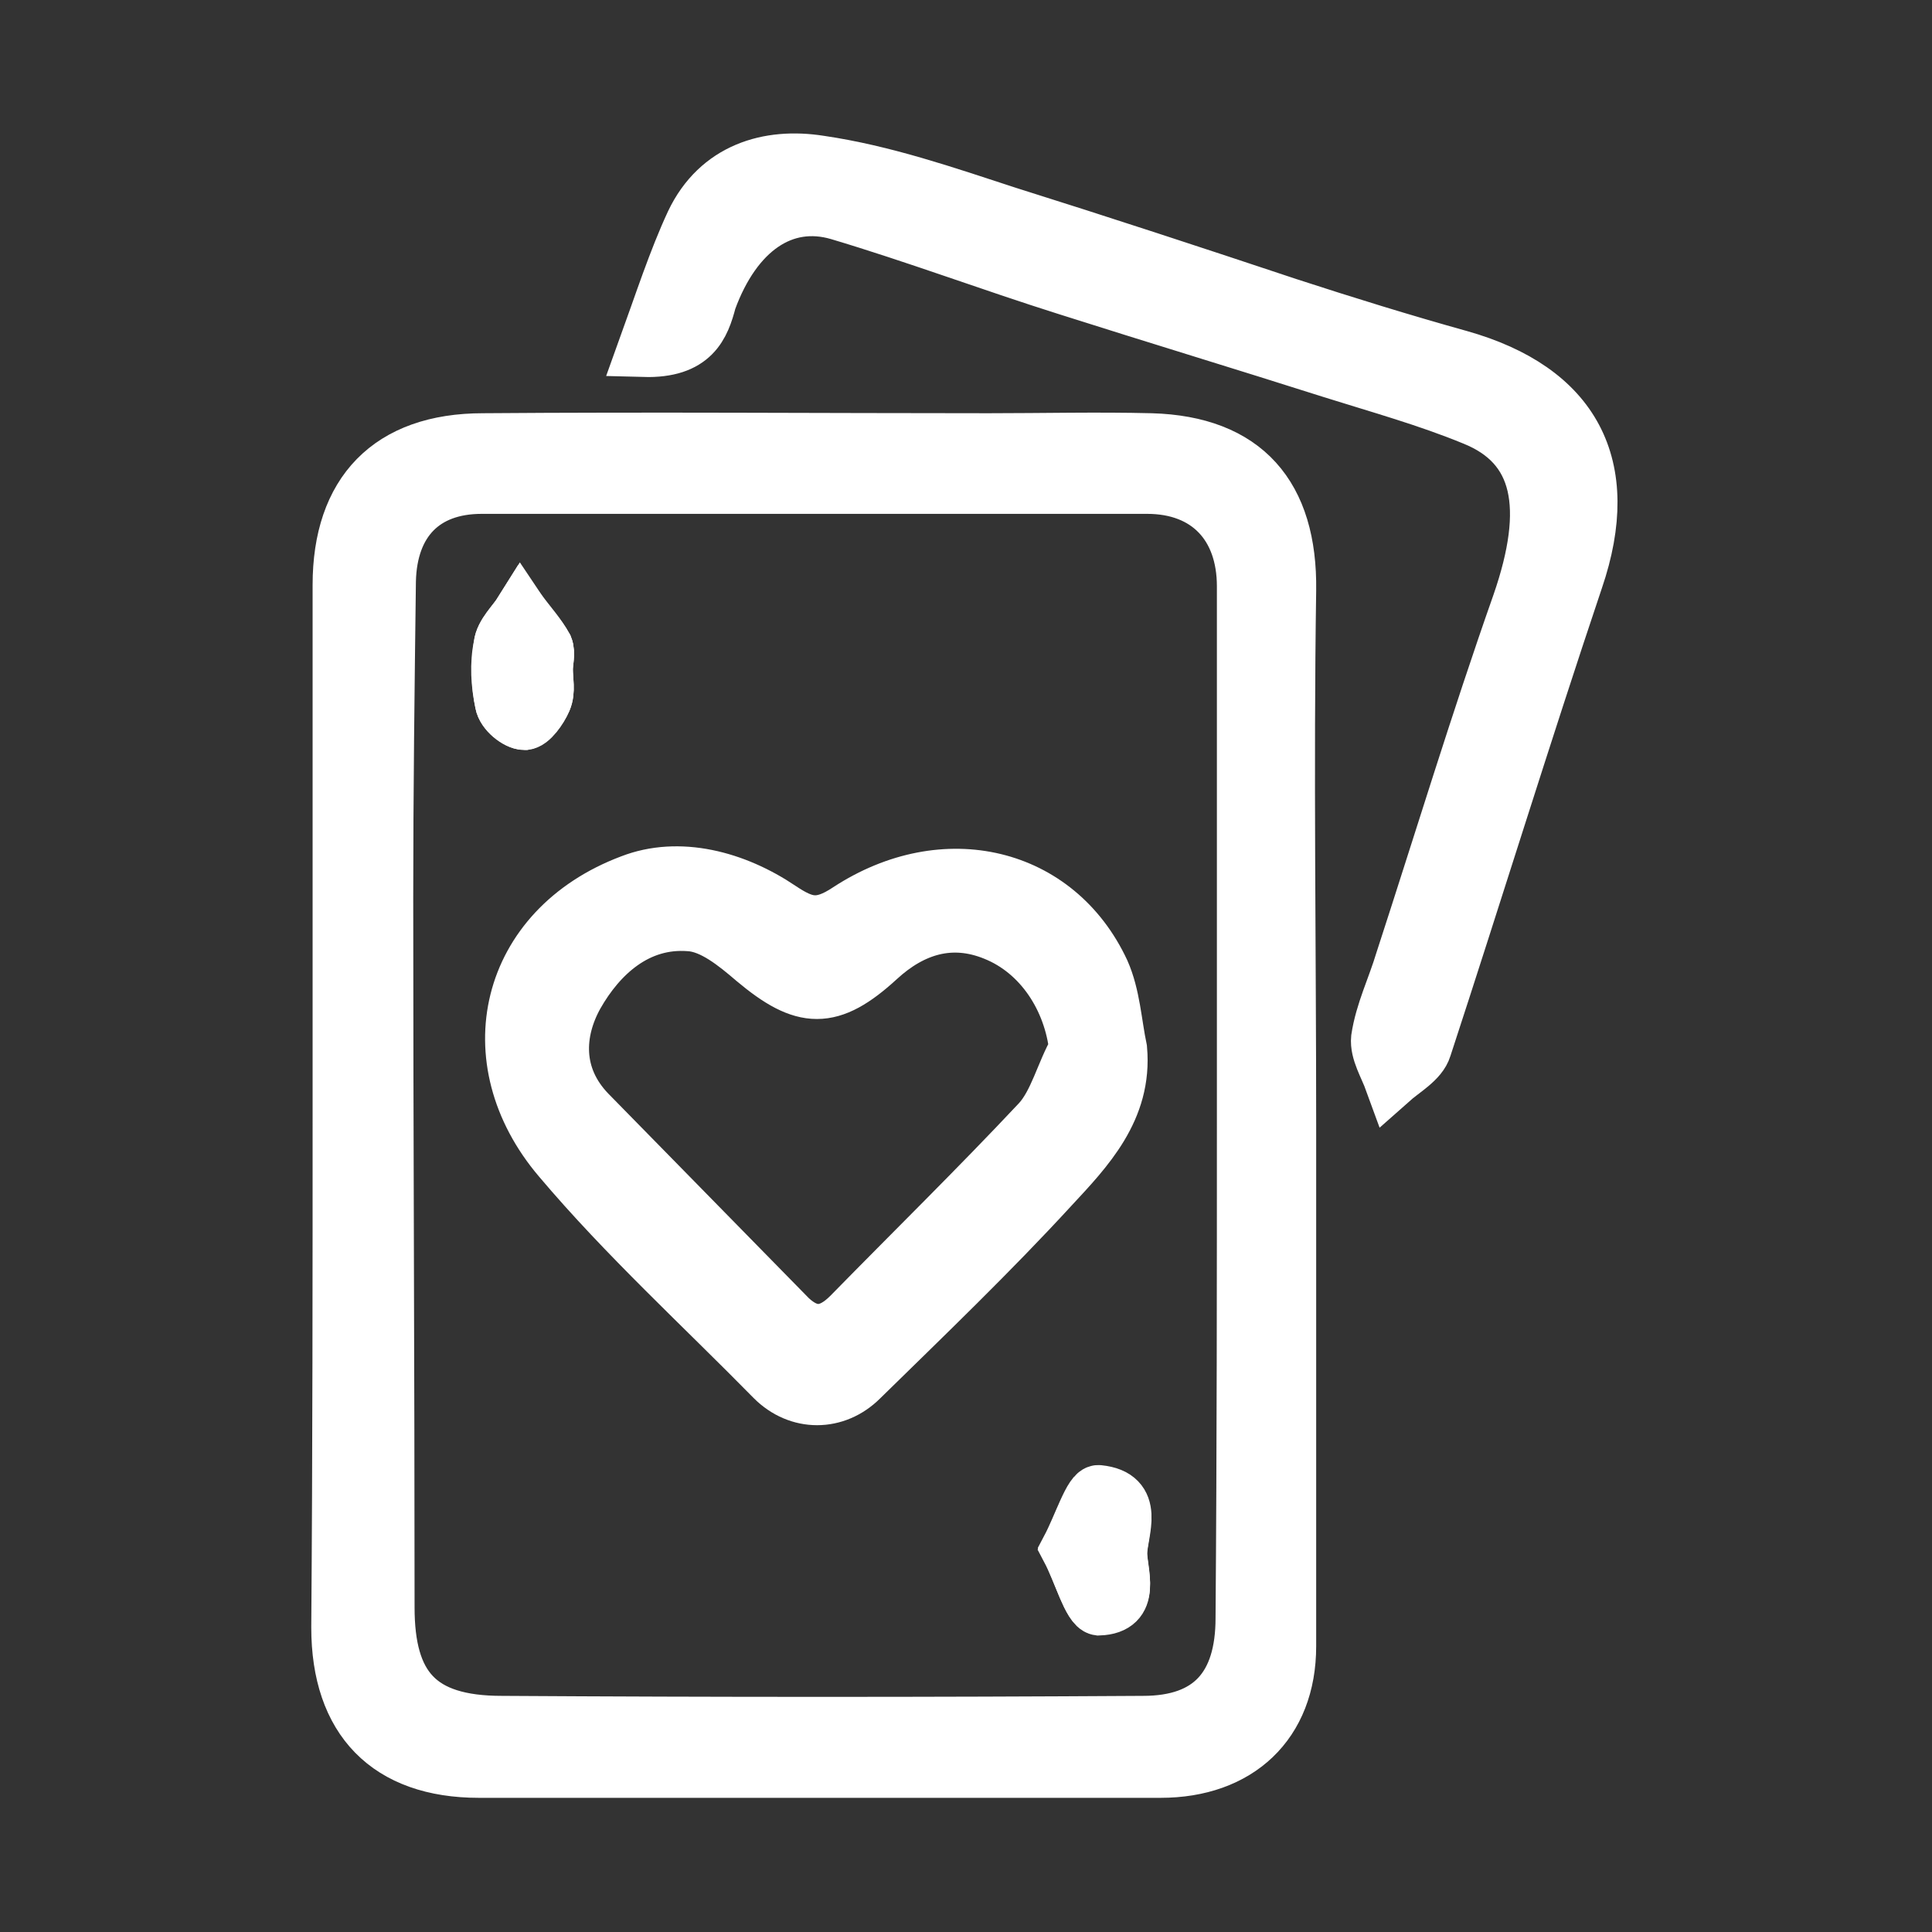 <?xml version="1.0" encoding="utf-8"?>
<!-- Generator: Adobe Illustrator 26.0.3, SVG Export Plug-In . SVG Version: 6.00 Build 0)  -->
<svg version="1.1" id="Layer_1" xmlns="http://www.w3.org/2000/svg" xmlns:xlink="http://www.w3.org/1999/xlink" x="0px" y="0px"
	 viewBox="0 0 144 144" style="enable-background:new 0 0 144 144;" xml:space="preserve">
<rect x="0" y="0" width="144" height="144" fill="#333333" stroke="none"/>
<style type="text/css">
	.st0{fill:#FFFFFF;stroke:#FFFFFF;stroke-width:4;stroke-miterlimit:10;}
</style>
<g id="DnAPbc.tif">
	<g>
		<path class="st0" d="M25.3,82c0-12.8,0-25.6,0-38.4c0-6.9,3.7-10.8,10.7-10.8c12.6-0.1,25.2,0,37.7,0c4,0,8.1-0.1,12.1,0
			c7,0.2,10.4,4.1,10.3,11.2c-0.2,13.3,0,26.7,0,40c0,12.9,0,25.8,0,38.7c0,5.8-3.8,9.3-9.6,9.3c-16.9,0-33.9,0-50.8,0
			c-6.8,0-10.5-3.8-10.5-10.7C25.3,108.2,25.3,95.1,25.3,82C25.3,82,25.3,82,25.3,82z M92.7,82.5C92.6,82.5,92.6,82.5,92.7,82.5
			c0-12.9,0-25.8,0-38.8c0-4.5-2.7-7.4-7.2-7.4c-16.5,0-33,0-49.6,0c-4.3,0-6.8,2.6-6.9,7c-0.1,7.9-0.2,15.7-0.2,23.6
			c0,17.6,0.1,35.2,0.1,52.9c0,5.9,2.3,8.6,8.5,8.6c15.9,0.1,31.9,0.1,47.8,0c5,0,7.4-2.7,7.4-7.8C92.7,107.9,92.7,95.2,92.7,82.5z"
			/>
		<path class="st0" d="M48,26.1c1.3-3.6,2.3-6.7,3.6-9.5c1.9-4,5.7-5.1,9.5-4.5c4.8,0.7,9.4,2.3,14,3.8c7,2.2,14,4.5,20.9,6.8
			c4.3,1.4,8.5,2.7,12.8,3.9c8.5,2.4,11.6,8.1,8.7,16.6c-3.9,11.6-7.5,23.3-11.3,34.9c-0.3,1-1.6,1.7-2.5,2.5
			c-0.4-1.1-1.1-2.2-1-3.2c0.3-2,1.2-3.8,1.8-5.8c2.9-8.9,5.6-17.8,8.7-26.6c2.5-7.2,1.6-11.8-3.4-13.8c-3.4-1.4-7-2.4-10.5-3.5
			c-6.6-2.1-13.2-4.1-19.8-6.2c-5.7-1.8-11.3-3.9-17-5.6c-4.1-1.2-7.7,1.3-9.6,6.5C52.4,24.3,51.7,26.2,48,26.1z"/>
		<path class="st0" d="M79.6,115.5c0.9-1.7,1.7-4.3,2.3-4.2c2.9,0.3,1.6,2.8,1.6,4.5c0,1.5,1.1,4-1.6,4.1
			C81.2,119.8,80.5,117.2,79.6,115.5z"/>
		<path class="st0" d="M40.7,49.9c0,0.8,0.2,1.6-0.1,2.3c-0.3,0.7-1,1.6-1.5,1.7c-0.6,0-1.6-0.8-1.7-1.5c-0.3-1.4-0.4-2.9-0.1-4.3
			c0.1-0.9,1-1.7,1.5-2.5c0.6,0.9,1.4,1.7,1.9,2.6C40.9,48.7,40.7,49.3,40.7,49.9z"/>
		<g>
			<path class="st0" d="M81.9,111.2c-0.6-0.1-1.4,2.5-2.3,4.2c0.9,1.8,1.6,4.4,2.3,4.4c2.7-0.1,1.6-2.6,1.6-4.1
				C83.6,114,84.8,111.5,81.9,111.2z"/>
			<path class="st0" d="M40.6,52.2c0.3-0.7,0.1-1.5,0.1-2.3c0-0.6,0.2-1.2,0-1.7c-0.5-0.9-1.2-1.7-1.9-2.6c-0.5,0.8-1.4,1.6-1.5,2.5
				c-0.2,1.4-0.2,2.9,0.1,4.3c0.1,0.6,1.1,1.5,1.7,1.5C39.6,53.9,40.3,52.9,40.6,52.2z"/>
			<path class="st0" d="M83.5,78.2c-0.4-1.9-0.5-4-1.3-5.8c-3.4-7.3-11.8-9.3-19-4.6c-2.1,1.4-3.2,1.1-5-0.1
				c-3.4-2.3-7.6-3.4-11.2-2c-9.3,3.5-11.6,13.3-5.3,20.7c4.9,5.8,10.6,11,15.9,16.4c1.9,1.9,4.7,1.9,6.6,0
				c4.8-4.7,9.7-9.4,14.2-14.3C81,85.7,83.9,82.7,83.5,78.2z M77.4,83.6C72.8,88.5,68,93.2,63.3,98c-1.5,1.5-2.9,1.6-4.4,0.2
				c-5-5.1-10-10.2-15-15.3c-2.6-2.7-2.4-6-0.9-8.7c1.7-3,4.5-5.6,8.4-5.3c1.7,0.1,3.4,1.5,4.8,2.7c3.7,3.1,5.7,3.2,9.3-0.1
				c2.5-2.3,5.4-3.2,8.6-1.9c3.5,1.4,5.7,4.9,6.1,8.6C79.2,79.9,78.7,82.2,77.4,83.6z"/>
		</g>
	</g>
</g>
</svg>
